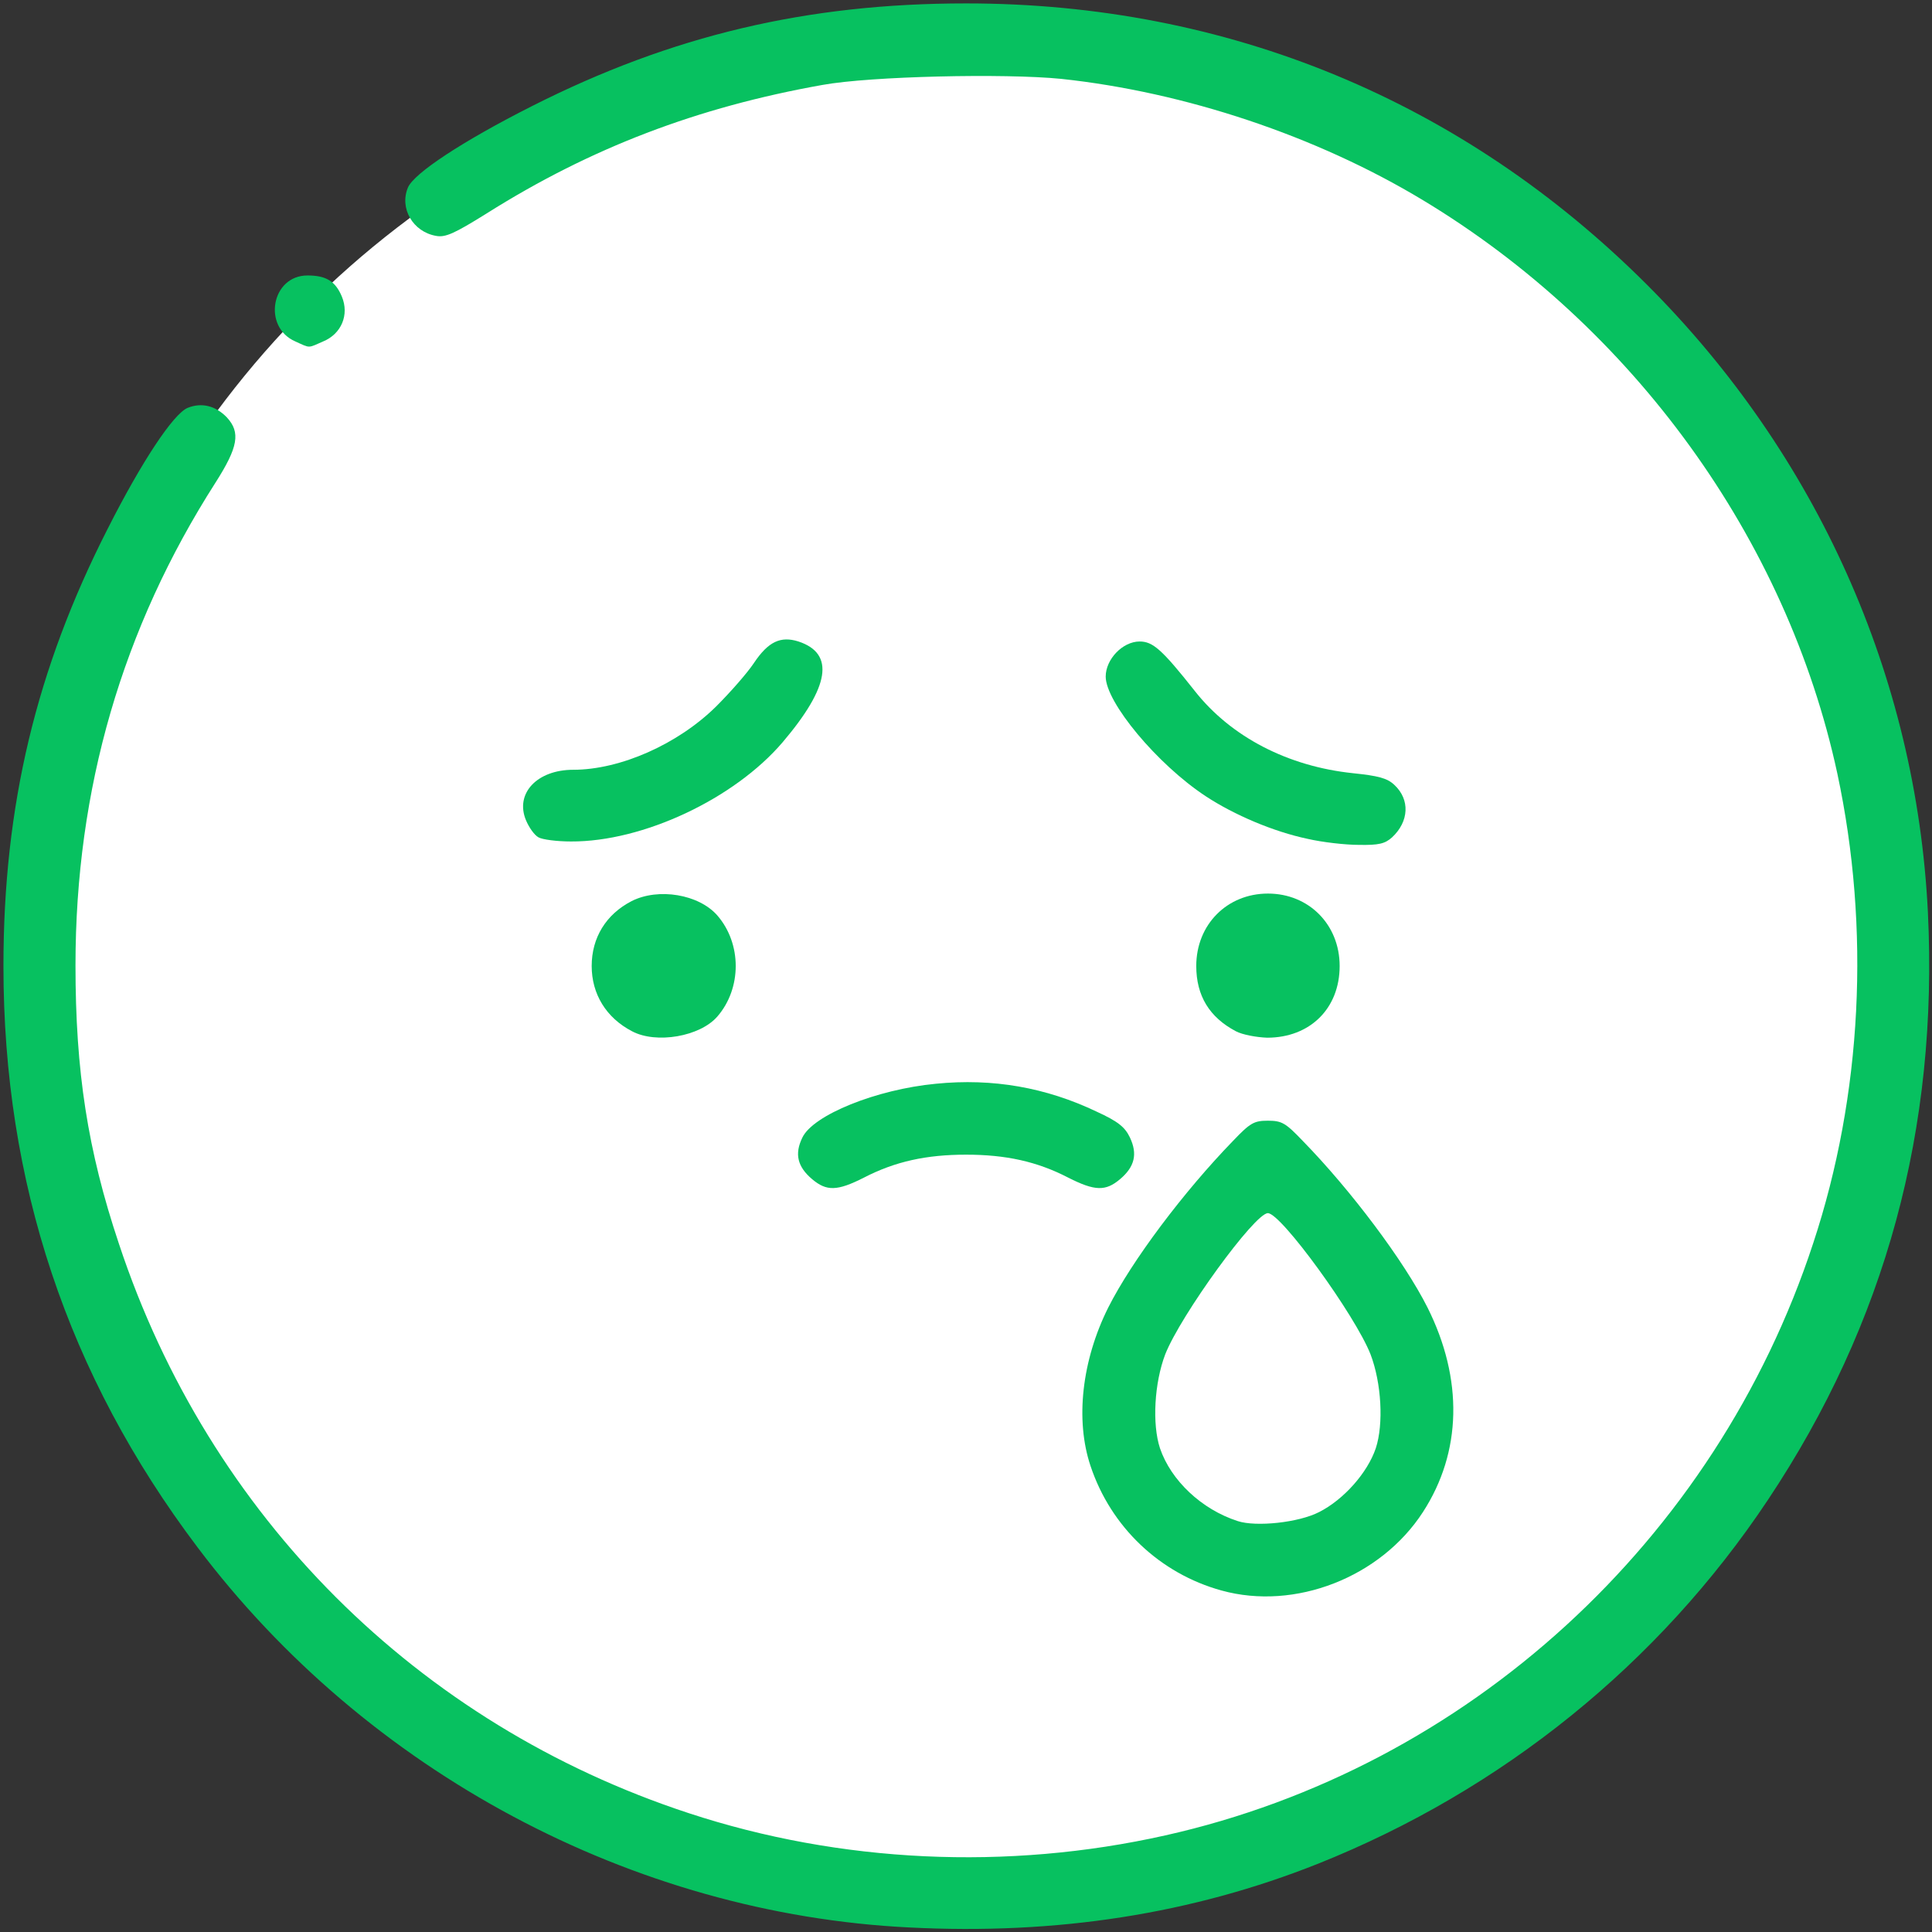 <svg xmlns="http://www.w3.org/2000/svg" fill="none" viewBox="0 0 55 55" height="55" width="55">
<rect x="0" y="0" width="55" height="55" fill="#333333" stroke="none"/>
<g clip-path="url(#clip0_6668_26203)" id="outputsvg">
<circle fill="white" r="26.535" cy="27.5" cx="27.5" id="Ellipse 854"></circle>
<g id="l2BoUGVtOv0zCquYO3BRT1v">
<g id="Group">
<path fill="#07C160" d="M25.89 54.871C18.005 54.484 10.432 50.435 5.619 44.043C1.924 39.145 0.098 33.666 0.098 27.5C0.098 22.935 1.032 19.046 3.062 15.06C4.029 13.148 4.932 11.784 5.34 11.612C5.737 11.451 6.135 11.548 6.457 11.881C6.854 12.31 6.779 12.729 6.135 13.739C3.481 17.886 2.149 22.462 2.149 27.479C2.149 30.497 2.493 32.742 3.385 35.406C5.952 43.162 11.882 49.081 19.605 51.616C23.913 53.034 28.672 53.26 33.173 52.25C41.767 50.327 48.835 43.871 51.617 35.395C53.014 31.174 53.25 26.436 52.305 22.021C50.865 15.34 46.493 9.303 40.499 5.693C37.47 3.867 33.731 2.621 30.208 2.245C28.586 2.084 24.783 2.17 23.419 2.417C19.852 3.051 16.812 4.211 13.848 6.08C12.935 6.649 12.677 6.768 12.408 6.714C11.753 6.596 11.366 5.93 11.613 5.339C11.785 4.931 13.171 4.018 15.148 3.019C19.122 1.01 22.968 0.097 27.501 0.097C34.945 0.097 41.648 2.868 46.891 8.11C51.725 12.944 54.55 19.25 54.883 25.964C55.184 32.119 53.68 37.673 50.328 42.7C47.224 47.362 42.766 50.961 37.523 53.056C33.935 54.484 30.09 55.086 25.89 54.871Z" id="p1EKMfLdSg"></path>
<path fill="#07C160" d="M34.773 45.278C33.022 44.795 31.625 43.474 31.045 41.733C30.605 40.423 30.798 38.726 31.55 37.222C32.216 35.9 33.688 33.935 35.106 32.474C35.589 31.969 35.697 31.904 36.094 31.904C36.492 31.904 36.599 31.969 37.082 32.474C38.457 33.881 39.972 35.9 40.638 37.222C41.659 39.263 41.616 41.336 40.509 43.044C39.306 44.902 36.868 45.858 34.773 45.278ZM37.555 43.044C38.253 42.69 38.93 41.927 39.166 41.228C39.392 40.541 39.328 39.37 39.016 38.554C38.576 37.437 36.47 34.536 36.094 34.536C35.718 34.536 33.613 37.437 33.172 38.554C32.861 39.37 32.796 40.541 33.022 41.228C33.333 42.142 34.203 42.969 35.235 43.302C35.761 43.474 36.975 43.345 37.555 43.044Z" id="pWenLqbQr"></path>
<path fill="#07C160" d="M23.12 33.569C22.701 33.215 22.615 32.85 22.84 32.388C23.141 31.743 24.946 31.013 26.643 30.852C28.265 30.69 29.78 30.959 31.219 31.646C31.831 31.926 32.025 32.087 32.164 32.377C32.39 32.85 32.304 33.215 31.885 33.569C31.477 33.913 31.176 33.913 30.413 33.526C29.522 33.064 28.63 32.871 27.502 32.871C26.374 32.871 25.483 33.064 24.591 33.526C23.828 33.913 23.528 33.913 23.12 33.569Z" id="pGKcfireZ"></path>
<path fill="#07C160" d="M17.993 29.358C17.252 28.972 16.844 28.295 16.844 27.5C16.844 26.694 17.252 26.028 17.982 25.652C18.745 25.266 19.895 25.459 20.421 26.061C21.119 26.866 21.119 28.134 20.421 28.939C19.927 29.509 18.681 29.724 17.993 29.358Z" id="p10XBbLjl4"></path>
<path fill="#07C160" d="M35.183 29.358C34.431 28.961 34.055 28.349 34.055 27.5C34.055 26.318 34.935 25.438 36.096 25.438C37.256 25.438 38.137 26.318 38.137 27.5C38.137 28.714 37.288 29.541 36.074 29.541C35.763 29.53 35.365 29.455 35.183 29.358Z" id="p12TZrCfln"></path>
<path fill="#07C160" d="M37.224 23.88C36.257 23.676 35.14 23.203 34.323 22.666C32.938 21.753 31.477 19.991 31.477 19.261C31.477 18.767 31.96 18.262 32.443 18.262C32.819 18.262 33.077 18.487 34.012 19.669C35.043 20.98 36.665 21.817 38.513 22.011C39.232 22.086 39.49 22.15 39.694 22.344C40.145 22.763 40.113 23.386 39.63 23.837C39.426 24.02 39.254 24.062 38.685 24.052C38.298 24.052 37.643 23.977 37.224 23.88Z" id="ppyYogakC"></path>
<path fill="#07C160" d="M15.329 23.837C15.211 23.772 15.061 23.558 14.975 23.354C14.653 22.591 15.287 21.914 16.318 21.914C17.66 21.914 19.304 21.183 20.389 20.109C20.787 19.712 21.27 19.164 21.463 18.874C21.872 18.262 22.226 18.101 22.731 18.262C23.773 18.605 23.622 19.551 22.28 21.13C20.905 22.741 18.305 23.966 16.253 23.955C15.856 23.955 15.437 23.901 15.329 23.837Z" id="pa976ydr9"></path>
<path fill="#07C160" d="M8.411 9.722C7.465 9.313 7.723 7.842 8.754 7.842C9.281 7.842 9.549 8.003 9.732 8.443C9.947 8.959 9.721 9.507 9.195 9.722C8.754 9.915 8.84 9.915 8.411 9.722Z" id="pQj2IjfJz"></path>
</g>
</g>
</g>
<defs>
<clipPath id="clip0_6668_26203">
<rect fill="white" height="55" width="55"></rect>
</clipPath>
</defs>
</svg>
